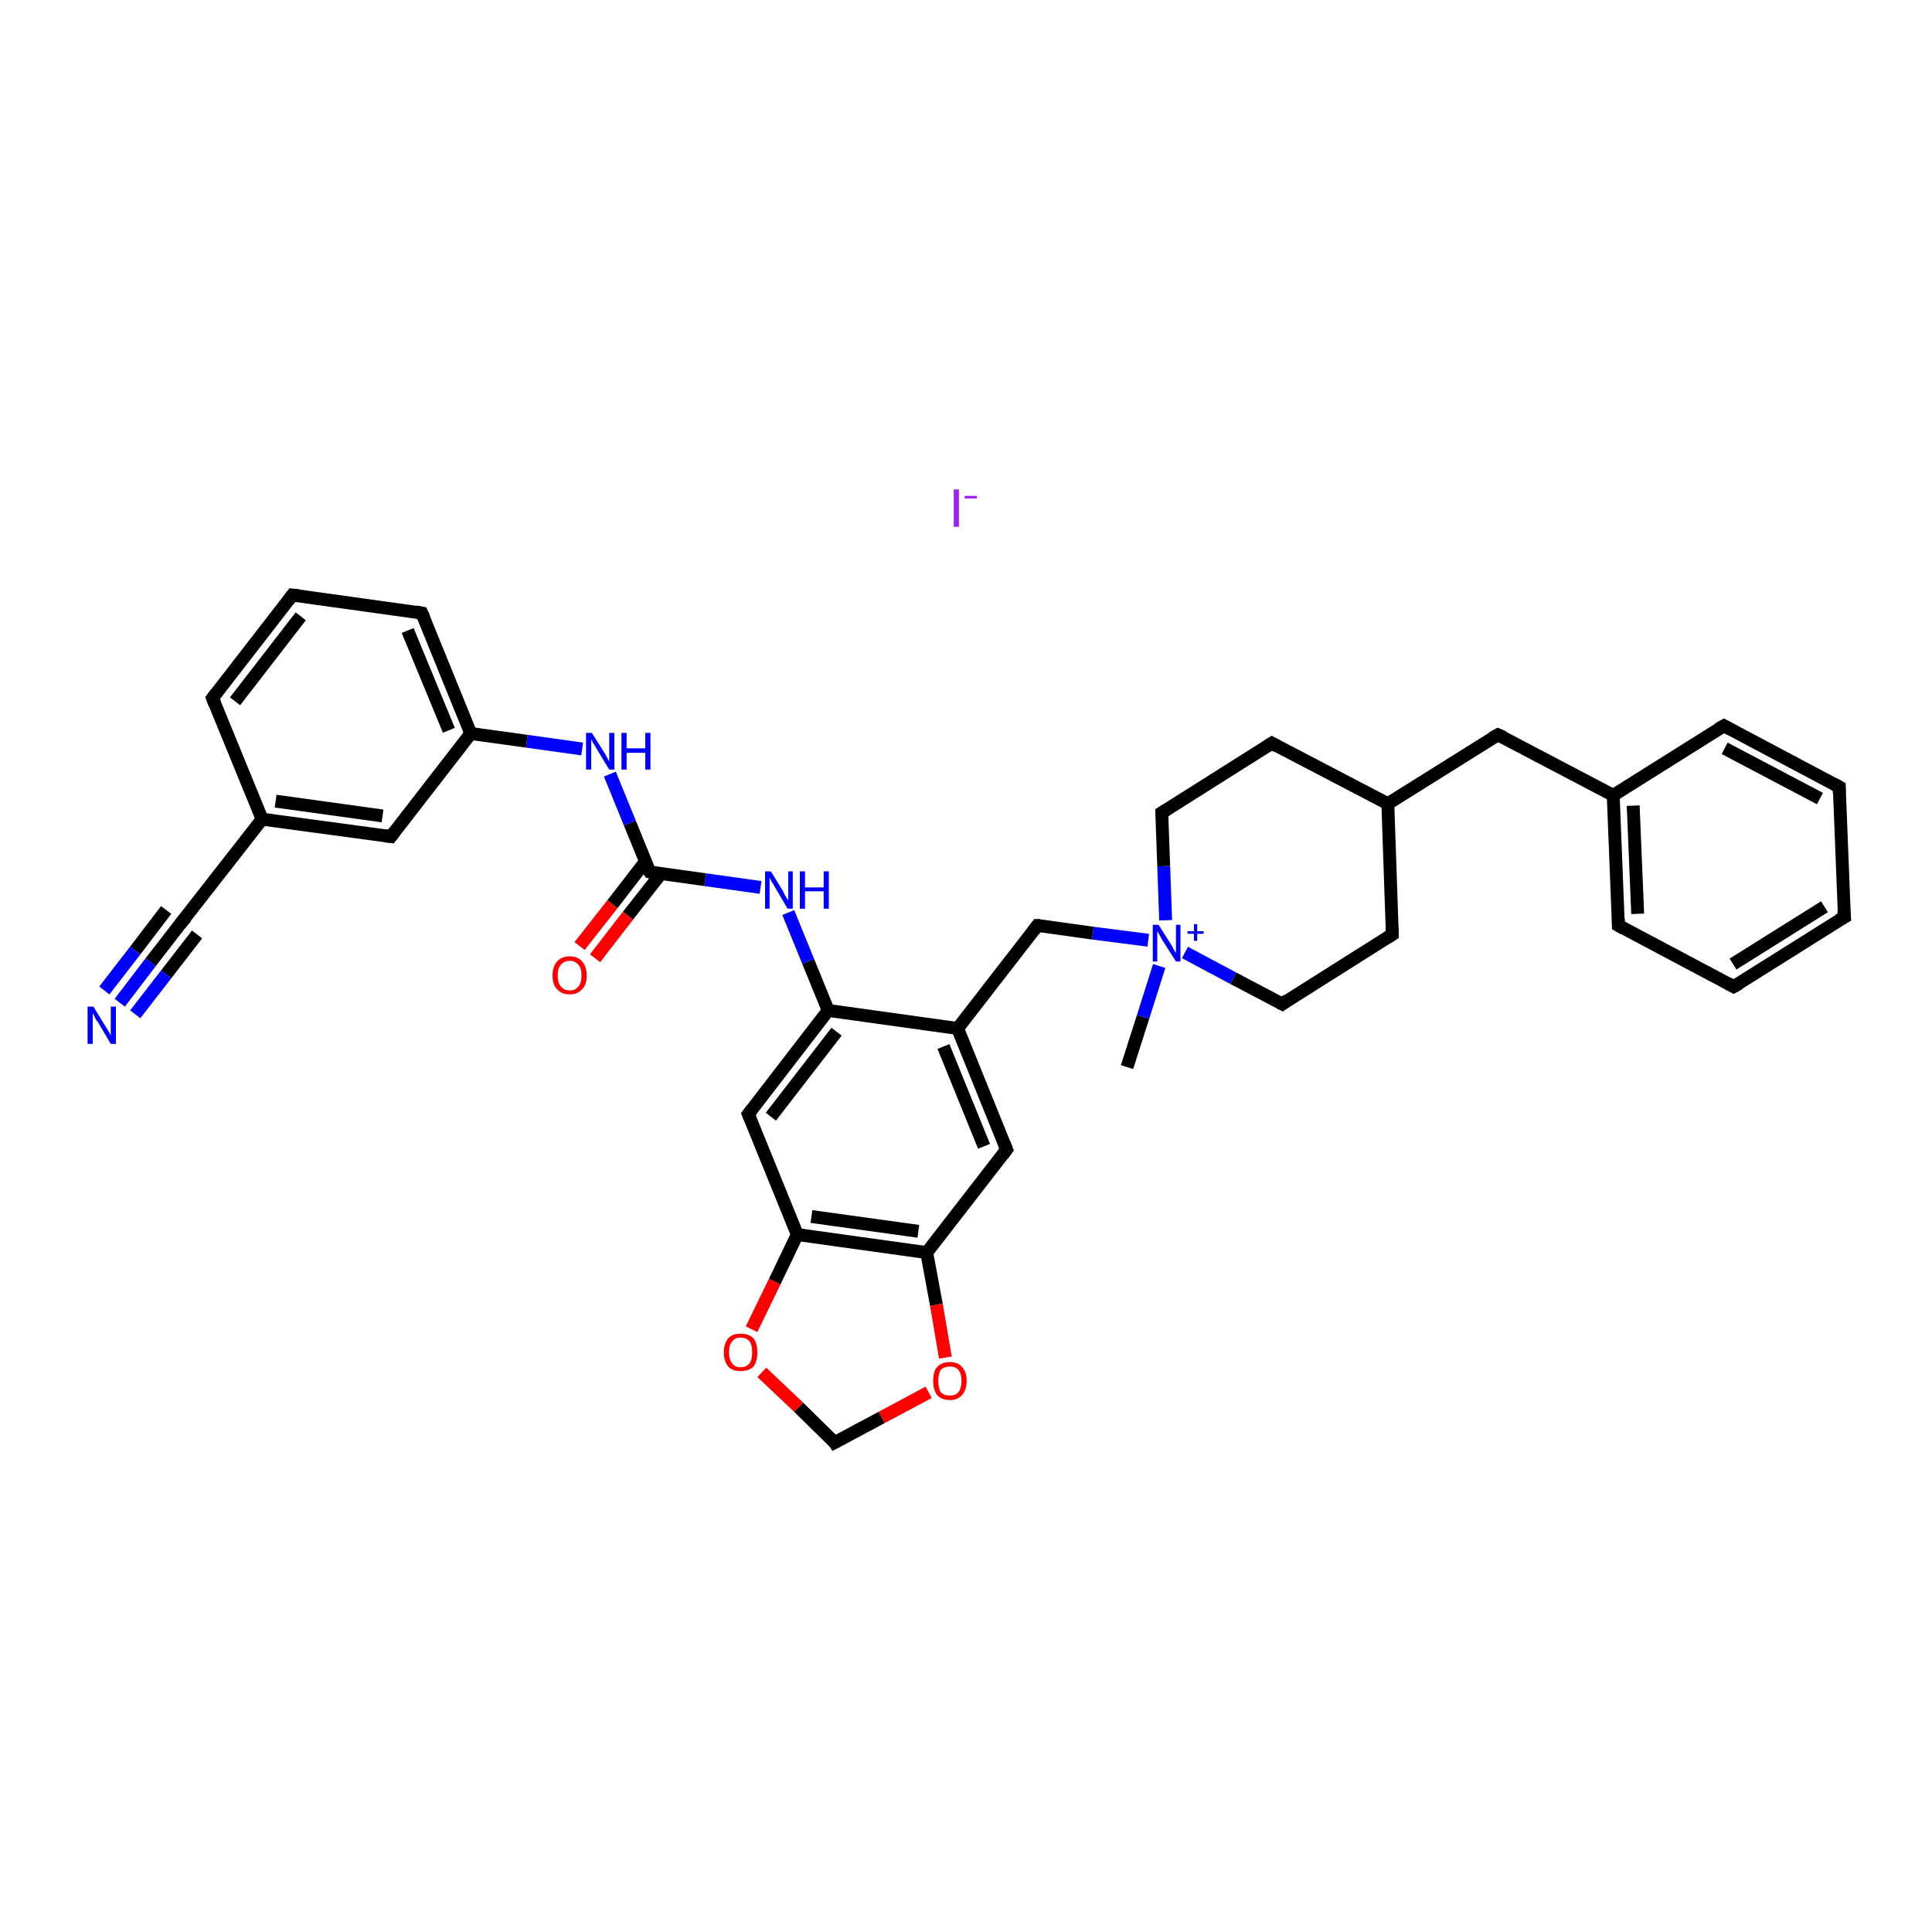 <?xml version='1.0' encoding='iso-8859-1'?>
<svg version='1.1' baseProfile='full'
              xmlns='http://www.w3.org/2000/svg'
                      xmlns:rdkit='http://www.rdkit.org/xml'
                      xmlns:xlink='http://www.w3.org/1999/xlink'
                  xml:space='preserve'
width='300px' height='300px' viewBox='0 0 300 300'>
<!-- END OF HEADER -->
<rect style='opacity:1.0;fill:#FFFFFF;stroke:none' width='300.0' height='300.0' x='0.0' y='0.0'> </rect>
<path class='bond-0 atom-1 atom-2' d='M 175.0,165.7 L 177.5,157.9' style='fill:none;fill-rule:evenodd;stroke:#000000;stroke-width:2.0px;stroke-linecap:butt;stroke-linejoin:miter;stroke-opacity:1' />
<path class='bond-0 atom-1 atom-2' d='M 177.5,157.9 L 180.0,150.0' style='fill:none;fill-rule:evenodd;stroke:#0000FF;stroke-width:2.0px;stroke-linecap:butt;stroke-linejoin:miter;stroke-opacity:1' />
<path class='bond-1 atom-2 atom-3' d='M 178.3,146.0 L 169.7,144.9' style='fill:none;fill-rule:evenodd;stroke:#0000FF;stroke-width:2.0px;stroke-linecap:butt;stroke-linejoin:miter;stroke-opacity:1' />
<path class='bond-1 atom-2 atom-3' d='M 169.7,144.9 L 161.1,143.7' style='fill:none;fill-rule:evenodd;stroke:#000000;stroke-width:2.0px;stroke-linecap:butt;stroke-linejoin:miter;stroke-opacity:1' />
<path class='bond-2 atom-3 atom-4' d='M 161.1,143.7 L 148.7,159.7' style='fill:none;fill-rule:evenodd;stroke:#000000;stroke-width:2.0px;stroke-linecap:butt;stroke-linejoin:miter;stroke-opacity:1' />
<path class='bond-3 atom-4 atom-5' d='M 148.7,159.7 L 156.3,178.5' style='fill:none;fill-rule:evenodd;stroke:#000000;stroke-width:2.0px;stroke-linecap:butt;stroke-linejoin:miter;stroke-opacity:1' />
<path class='bond-3 atom-4 atom-5' d='M 146.5,162.5 L 152.8,178.0' style='fill:none;fill-rule:evenodd;stroke:#000000;stroke-width:2.0px;stroke-linecap:butt;stroke-linejoin:miter;stroke-opacity:1' />
<path class='bond-4 atom-5 atom-6' d='M 156.3,178.5 L 143.9,194.5' style='fill:none;fill-rule:evenodd;stroke:#000000;stroke-width:2.0px;stroke-linecap:butt;stroke-linejoin:miter;stroke-opacity:1' />
<path class='bond-5 atom-6 atom-7' d='M 143.9,194.5 L 145.4,202.6' style='fill:none;fill-rule:evenodd;stroke:#000000;stroke-width:2.0px;stroke-linecap:butt;stroke-linejoin:miter;stroke-opacity:1' />
<path class='bond-5 atom-6 atom-7' d='M 145.4,202.6 L 146.8,210.8' style='fill:none;fill-rule:evenodd;stroke:#FF0000;stroke-width:2.0px;stroke-linecap:butt;stroke-linejoin:miter;stroke-opacity:1' />
<path class='bond-6 atom-7 atom-8' d='M 144.2,216.2 L 136.9,220.1' style='fill:none;fill-rule:evenodd;stroke:#FF0000;stroke-width:2.0px;stroke-linecap:butt;stroke-linejoin:miter;stroke-opacity:1' />
<path class='bond-6 atom-7 atom-8' d='M 136.9,220.1 L 129.6,224.0' style='fill:none;fill-rule:evenodd;stroke:#000000;stroke-width:2.0px;stroke-linecap:butt;stroke-linejoin:miter;stroke-opacity:1' />
<path class='bond-7 atom-8 atom-9' d='M 129.6,224.0 L 124.0,218.5' style='fill:none;fill-rule:evenodd;stroke:#000000;stroke-width:2.0px;stroke-linecap:butt;stroke-linejoin:miter;stroke-opacity:1' />
<path class='bond-7 atom-8 atom-9' d='M 124.0,218.5 L 118.3,213.1' style='fill:none;fill-rule:evenodd;stroke:#FF0000;stroke-width:2.0px;stroke-linecap:butt;stroke-linejoin:miter;stroke-opacity:1' />
<path class='bond-8 atom-9 atom-10' d='M 116.7,206.4 L 120.3,199.0' style='fill:none;fill-rule:evenodd;stroke:#FF0000;stroke-width:2.0px;stroke-linecap:butt;stroke-linejoin:miter;stroke-opacity:1' />
<path class='bond-8 atom-9 atom-10' d='M 120.3,199.0 L 123.8,191.7' style='fill:none;fill-rule:evenodd;stroke:#000000;stroke-width:2.0px;stroke-linecap:butt;stroke-linejoin:miter;stroke-opacity:1' />
<path class='bond-9 atom-10 atom-11' d='M 123.8,191.7 L 116.2,173.0' style='fill:none;fill-rule:evenodd;stroke:#000000;stroke-width:2.0px;stroke-linecap:butt;stroke-linejoin:miter;stroke-opacity:1' />
<path class='bond-10 atom-11 atom-12' d='M 116.2,173.0 L 128.6,156.9' style='fill:none;fill-rule:evenodd;stroke:#000000;stroke-width:2.0px;stroke-linecap:butt;stroke-linejoin:miter;stroke-opacity:1' />
<path class='bond-10 atom-11 atom-12' d='M 119.7,173.4 L 129.9,160.2' style='fill:none;fill-rule:evenodd;stroke:#000000;stroke-width:2.0px;stroke-linecap:butt;stroke-linejoin:miter;stroke-opacity:1' />
<path class='bond-11 atom-12 atom-13' d='M 128.6,156.9 L 125.5,149.3' style='fill:none;fill-rule:evenodd;stroke:#000000;stroke-width:2.0px;stroke-linecap:butt;stroke-linejoin:miter;stroke-opacity:1' />
<path class='bond-11 atom-12 atom-13' d='M 125.5,149.3 L 122.4,141.7' style='fill:none;fill-rule:evenodd;stroke:#0000FF;stroke-width:2.0px;stroke-linecap:butt;stroke-linejoin:miter;stroke-opacity:1' />
<path class='bond-12 atom-13 atom-14' d='M 118.1,137.8 L 109.5,136.6' style='fill:none;fill-rule:evenodd;stroke:#0000FF;stroke-width:2.0px;stroke-linecap:butt;stroke-linejoin:miter;stroke-opacity:1' />
<path class='bond-12 atom-13 atom-14' d='M 109.5,136.6 L 100.9,135.4' style='fill:none;fill-rule:evenodd;stroke:#000000;stroke-width:2.0px;stroke-linecap:butt;stroke-linejoin:miter;stroke-opacity:1' />
<path class='bond-13 atom-14 atom-15' d='M 100.2,133.8 L 95.1,140.4' style='fill:none;fill-rule:evenodd;stroke:#000000;stroke-width:2.0px;stroke-linecap:butt;stroke-linejoin:miter;stroke-opacity:1' />
<path class='bond-13 atom-14 atom-15' d='M 95.1,140.4 L 90.0,146.9' style='fill:none;fill-rule:evenodd;stroke:#FF0000;stroke-width:2.0px;stroke-linecap:butt;stroke-linejoin:miter;stroke-opacity:1' />
<path class='bond-13 atom-14 atom-15' d='M 102.6,135.7 L 97.5,142.2' style='fill:none;fill-rule:evenodd;stroke:#000000;stroke-width:2.0px;stroke-linecap:butt;stroke-linejoin:miter;stroke-opacity:1' />
<path class='bond-13 atom-14 atom-15' d='M 97.5,142.2 L 92.4,148.8' style='fill:none;fill-rule:evenodd;stroke:#FF0000;stroke-width:2.0px;stroke-linecap:butt;stroke-linejoin:miter;stroke-opacity:1' />
<path class='bond-14 atom-14 atom-16' d='M 100.9,135.4 L 97.8,127.8' style='fill:none;fill-rule:evenodd;stroke:#000000;stroke-width:2.0px;stroke-linecap:butt;stroke-linejoin:miter;stroke-opacity:1' />
<path class='bond-14 atom-14 atom-16' d='M 97.8,127.8 L 94.7,120.2' style='fill:none;fill-rule:evenodd;stroke:#0000FF;stroke-width:2.0px;stroke-linecap:butt;stroke-linejoin:miter;stroke-opacity:1' />
<path class='bond-15 atom-16 atom-17' d='M 90.4,116.3 L 81.8,115.1' style='fill:none;fill-rule:evenodd;stroke:#0000FF;stroke-width:2.0px;stroke-linecap:butt;stroke-linejoin:miter;stroke-opacity:1' />
<path class='bond-15 atom-16 atom-17' d='M 81.8,115.1 L 73.1,113.9' style='fill:none;fill-rule:evenodd;stroke:#000000;stroke-width:2.0px;stroke-linecap:butt;stroke-linejoin:miter;stroke-opacity:1' />
<path class='bond-16 atom-17 atom-18' d='M 73.1,113.9 L 65.5,95.2' style='fill:none;fill-rule:evenodd;stroke:#000000;stroke-width:2.0px;stroke-linecap:butt;stroke-linejoin:miter;stroke-opacity:1' />
<path class='bond-16 atom-17 atom-18' d='M 69.7,113.4 L 63.3,97.9' style='fill:none;fill-rule:evenodd;stroke:#000000;stroke-width:2.0px;stroke-linecap:butt;stroke-linejoin:miter;stroke-opacity:1' />
<path class='bond-17 atom-18 atom-19' d='M 65.5,95.2 L 45.4,92.4' style='fill:none;fill-rule:evenodd;stroke:#000000;stroke-width:2.0px;stroke-linecap:butt;stroke-linejoin:miter;stroke-opacity:1' />
<path class='bond-18 atom-19 atom-20' d='M 45.4,92.4 L 33.0,108.4' style='fill:none;fill-rule:evenodd;stroke:#000000;stroke-width:2.0px;stroke-linecap:butt;stroke-linejoin:miter;stroke-opacity:1' />
<path class='bond-18 atom-19 atom-20' d='M 46.7,95.7 L 36.5,108.9' style='fill:none;fill-rule:evenodd;stroke:#000000;stroke-width:2.0px;stroke-linecap:butt;stroke-linejoin:miter;stroke-opacity:1' />
<path class='bond-19 atom-20 atom-21' d='M 33.0,108.4 L 40.7,127.2' style='fill:none;fill-rule:evenodd;stroke:#000000;stroke-width:2.0px;stroke-linecap:butt;stroke-linejoin:miter;stroke-opacity:1' />
<path class='bond-20 atom-21 atom-22' d='M 40.7,127.2 L 60.7,129.9' style='fill:none;fill-rule:evenodd;stroke:#000000;stroke-width:2.0px;stroke-linecap:butt;stroke-linejoin:miter;stroke-opacity:1' />
<path class='bond-20 atom-21 atom-22' d='M 42.8,124.4 L 59.4,126.7' style='fill:none;fill-rule:evenodd;stroke:#000000;stroke-width:2.0px;stroke-linecap:butt;stroke-linejoin:miter;stroke-opacity:1' />
<path class='bond-21 atom-21 atom-23' d='M 40.7,127.2 L 28.2,143.2' style='fill:none;fill-rule:evenodd;stroke:#000000;stroke-width:2.0px;stroke-linecap:butt;stroke-linejoin:miter;stroke-opacity:1' />
<path class='bond-22 atom-23 atom-24' d='M 28.2,143.2 L 23.4,149.4' style='fill:none;fill-rule:evenodd;stroke:#000000;stroke-width:2.0px;stroke-linecap:butt;stroke-linejoin:miter;stroke-opacity:1' />
<path class='bond-22 atom-23 atom-24' d='M 23.4,149.4 L 18.6,155.7' style='fill:none;fill-rule:evenodd;stroke:#0000FF;stroke-width:2.0px;stroke-linecap:butt;stroke-linejoin:miter;stroke-opacity:1' />
<path class='bond-22 atom-23 atom-24' d='M 30.6,145.1 L 25.8,151.3' style='fill:none;fill-rule:evenodd;stroke:#000000;stroke-width:2.0px;stroke-linecap:butt;stroke-linejoin:miter;stroke-opacity:1' />
<path class='bond-22 atom-23 atom-24' d='M 25.8,151.3 L 21.0,157.5' style='fill:none;fill-rule:evenodd;stroke:#0000FF;stroke-width:2.0px;stroke-linecap:butt;stroke-linejoin:miter;stroke-opacity:1' />
<path class='bond-22 atom-23 atom-24' d='M 25.8,141.3 L 21.0,147.6' style='fill:none;fill-rule:evenodd;stroke:#000000;stroke-width:2.0px;stroke-linecap:butt;stroke-linejoin:miter;stroke-opacity:1' />
<path class='bond-22 atom-23 atom-24' d='M 21.0,147.6 L 16.2,153.8' style='fill:none;fill-rule:evenodd;stroke:#0000FF;stroke-width:2.0px;stroke-linecap:butt;stroke-linejoin:miter;stroke-opacity:1' />
<path class='bond-23 atom-2 atom-25' d='M 181.0,142.9 L 180.7,134.5' style='fill:none;fill-rule:evenodd;stroke:#0000FF;stroke-width:2.0px;stroke-linecap:butt;stroke-linejoin:miter;stroke-opacity:1' />
<path class='bond-23 atom-2 atom-25' d='M 180.7,134.5 L 180.4,126.2' style='fill:none;fill-rule:evenodd;stroke:#000000;stroke-width:2.0px;stroke-linecap:butt;stroke-linejoin:miter;stroke-opacity:1' />
<path class='bond-24 atom-25 atom-26' d='M 180.4,126.2 L 197.5,115.4' style='fill:none;fill-rule:evenodd;stroke:#000000;stroke-width:2.0px;stroke-linecap:butt;stroke-linejoin:miter;stroke-opacity:1' />
<path class='bond-25 atom-26 atom-27' d='M 197.5,115.4 L 215.5,124.8' style='fill:none;fill-rule:evenodd;stroke:#000000;stroke-width:2.0px;stroke-linecap:butt;stroke-linejoin:miter;stroke-opacity:1' />
<path class='bond-26 atom-27 atom-28' d='M 215.5,124.8 L 232.6,114.1' style='fill:none;fill-rule:evenodd;stroke:#000000;stroke-width:2.0px;stroke-linecap:butt;stroke-linejoin:miter;stroke-opacity:1' />
<path class='bond-27 atom-28 atom-29' d='M 232.6,114.1 L 250.5,123.5' style='fill:none;fill-rule:evenodd;stroke:#000000;stroke-width:2.0px;stroke-linecap:butt;stroke-linejoin:miter;stroke-opacity:1' />
<path class='bond-28 atom-29 atom-30' d='M 250.5,123.5 L 251.3,143.7' style='fill:none;fill-rule:evenodd;stroke:#000000;stroke-width:2.0px;stroke-linecap:butt;stroke-linejoin:miter;stroke-opacity:1' />
<path class='bond-28 atom-29 atom-30' d='M 253.6,125.1 L 254.3,141.9' style='fill:none;fill-rule:evenodd;stroke:#000000;stroke-width:2.0px;stroke-linecap:butt;stroke-linejoin:miter;stroke-opacity:1' />
<path class='bond-29 atom-30 atom-31' d='M 251.3,143.7 L 269.2,153.2' style='fill:none;fill-rule:evenodd;stroke:#000000;stroke-width:2.0px;stroke-linecap:butt;stroke-linejoin:miter;stroke-opacity:1' />
<path class='bond-30 atom-31 atom-32' d='M 269.2,153.2 L 286.4,142.4' style='fill:none;fill-rule:evenodd;stroke:#000000;stroke-width:2.0px;stroke-linecap:butt;stroke-linejoin:miter;stroke-opacity:1' />
<path class='bond-30 atom-31 atom-32' d='M 269.1,149.7 L 283.3,140.8' style='fill:none;fill-rule:evenodd;stroke:#000000;stroke-width:2.0px;stroke-linecap:butt;stroke-linejoin:miter;stroke-opacity:1' />
<path class='bond-31 atom-32 atom-33' d='M 286.4,142.4 L 285.6,122.2' style='fill:none;fill-rule:evenodd;stroke:#000000;stroke-width:2.0px;stroke-linecap:butt;stroke-linejoin:miter;stroke-opacity:1' />
<path class='bond-32 atom-33 atom-34' d='M 285.6,122.2 L 267.7,112.7' style='fill:none;fill-rule:evenodd;stroke:#000000;stroke-width:2.0px;stroke-linecap:butt;stroke-linejoin:miter;stroke-opacity:1' />
<path class='bond-32 atom-33 atom-34' d='M 282.6,124.0 L 267.8,116.2' style='fill:none;fill-rule:evenodd;stroke:#000000;stroke-width:2.0px;stroke-linecap:butt;stroke-linejoin:miter;stroke-opacity:1' />
<path class='bond-33 atom-27 atom-35' d='M 215.5,124.8 L 216.2,145.1' style='fill:none;fill-rule:evenodd;stroke:#000000;stroke-width:2.0px;stroke-linecap:butt;stroke-linejoin:miter;stroke-opacity:1' />
<path class='bond-34 atom-35 atom-36' d='M 216.2,145.1 L 199.1,155.9' style='fill:none;fill-rule:evenodd;stroke:#000000;stroke-width:2.0px;stroke-linecap:butt;stroke-linejoin:miter;stroke-opacity:1' />
<path class='bond-35 atom-36 atom-2' d='M 199.1,155.9 L 191.5,151.9' style='fill:none;fill-rule:evenodd;stroke:#000000;stroke-width:2.0px;stroke-linecap:butt;stroke-linejoin:miter;stroke-opacity:1' />
<path class='bond-35 atom-36 atom-2' d='M 191.5,151.9 L 184.0,147.9' style='fill:none;fill-rule:evenodd;stroke:#0000FF;stroke-width:2.0px;stroke-linecap:butt;stroke-linejoin:miter;stroke-opacity:1' />
<path class='bond-36 atom-12 atom-4' d='M 128.6,156.9 L 148.7,159.7' style='fill:none;fill-rule:evenodd;stroke:#000000;stroke-width:2.0px;stroke-linecap:butt;stroke-linejoin:miter;stroke-opacity:1' />
<path class='bond-37 atom-22 atom-17' d='M 60.7,129.9 L 73.1,113.9' style='fill:none;fill-rule:evenodd;stroke:#000000;stroke-width:2.0px;stroke-linecap:butt;stroke-linejoin:miter;stroke-opacity:1' />
<path class='bond-38 atom-34 atom-29' d='M 267.7,112.7 L 250.5,123.5' style='fill:none;fill-rule:evenodd;stroke:#000000;stroke-width:2.0px;stroke-linecap:butt;stroke-linejoin:miter;stroke-opacity:1' />
<path class='bond-39 atom-10 atom-6' d='M 123.8,191.7 L 143.9,194.5' style='fill:none;fill-rule:evenodd;stroke:#000000;stroke-width:2.0px;stroke-linecap:butt;stroke-linejoin:miter;stroke-opacity:1' />
<path class='bond-39 atom-10 atom-6' d='M 126.0,188.9 L 142.6,191.2' style='fill:none;fill-rule:evenodd;stroke:#000000;stroke-width:2.0px;stroke-linecap:butt;stroke-linejoin:miter;stroke-opacity:1' />
<path d='M 161.5,143.7 L 161.1,143.7 L 160.5,144.5' style='fill:none;stroke:#000000;stroke-width:2.0px;stroke-linecap:butt;stroke-linejoin:miter;stroke-opacity:1;' />
<path d='M 155.9,177.5 L 156.3,178.5 L 155.7,179.3' style='fill:none;stroke:#000000;stroke-width:2.0px;stroke-linecap:butt;stroke-linejoin:miter;stroke-opacity:1;' />
<path d='M 130.0,223.8 L 129.6,224.0 L 129.4,223.7' style='fill:none;stroke:#000000;stroke-width:2.0px;stroke-linecap:butt;stroke-linejoin:miter;stroke-opacity:1;' />
<path d='M 116.6,173.9 L 116.2,173.0 L 116.8,172.2' style='fill:none;stroke:#000000;stroke-width:2.0px;stroke-linecap:butt;stroke-linejoin:miter;stroke-opacity:1;' />
<path d='M 101.3,135.5 L 100.9,135.4 L 100.7,135.1' style='fill:none;stroke:#000000;stroke-width:2.0px;stroke-linecap:butt;stroke-linejoin:miter;stroke-opacity:1;' />
<path d='M 65.9,96.1 L 65.5,95.2 L 64.5,95.0' style='fill:none;stroke:#000000;stroke-width:2.0px;stroke-linecap:butt;stroke-linejoin:miter;stroke-opacity:1;' />
<path d='M 46.4,92.5 L 45.4,92.4 L 44.8,93.2' style='fill:none;stroke:#000000;stroke-width:2.0px;stroke-linecap:butt;stroke-linejoin:miter;stroke-opacity:1;' />
<path d='M 33.6,107.6 L 33.0,108.4 L 33.4,109.4' style='fill:none;stroke:#000000;stroke-width:2.0px;stroke-linecap:butt;stroke-linejoin:miter;stroke-opacity:1;' />
<path d='M 59.7,129.8 L 60.7,129.9 L 61.3,129.1' style='fill:none;stroke:#000000;stroke-width:2.0px;stroke-linecap:butt;stroke-linejoin:miter;stroke-opacity:1;' />
<path d='M 28.9,142.4 L 28.2,143.2 L 28.0,143.5' style='fill:none;stroke:#000000;stroke-width:2.0px;stroke-linecap:butt;stroke-linejoin:miter;stroke-opacity:1;' />
<path d='M 180.4,126.6 L 180.4,126.2 L 181.2,125.7' style='fill:none;stroke:#000000;stroke-width:2.0px;stroke-linecap:butt;stroke-linejoin:miter;stroke-opacity:1;' />
<path d='M 196.7,115.9 L 197.5,115.4 L 198.4,115.9' style='fill:none;stroke:#000000;stroke-width:2.0px;stroke-linecap:butt;stroke-linejoin:miter;stroke-opacity:1;' />
<path d='M 231.7,114.6 L 232.6,114.1 L 233.5,114.5' style='fill:none;stroke:#000000;stroke-width:2.0px;stroke-linecap:butt;stroke-linejoin:miter;stroke-opacity:1;' />
<path d='M 251.3,142.7 L 251.3,143.7 L 252.2,144.2' style='fill:none;stroke:#000000;stroke-width:2.0px;stroke-linecap:butt;stroke-linejoin:miter;stroke-opacity:1;' />
<path d='M 268.3,152.7 L 269.2,153.2 L 270.1,152.7' style='fill:none;stroke:#000000;stroke-width:2.0px;stroke-linecap:butt;stroke-linejoin:miter;stroke-opacity:1;' />
<path d='M 285.5,142.9 L 286.4,142.4 L 286.3,141.4' style='fill:none;stroke:#000000;stroke-width:2.0px;stroke-linecap:butt;stroke-linejoin:miter;stroke-opacity:1;' />
<path d='M 285.6,123.2 L 285.6,122.2 L 284.7,121.7' style='fill:none;stroke:#000000;stroke-width:2.0px;stroke-linecap:butt;stroke-linejoin:miter;stroke-opacity:1;' />
<path d='M 268.6,113.2 L 267.7,112.7 L 266.8,113.2' style='fill:none;stroke:#000000;stroke-width:2.0px;stroke-linecap:butt;stroke-linejoin:miter;stroke-opacity:1;' />
<path d='M 216.2,144.1 L 216.2,145.1 L 215.4,145.6' style='fill:none;stroke:#000000;stroke-width:2.0px;stroke-linecap:butt;stroke-linejoin:miter;stroke-opacity:1;' />
<path d='M 199.9,155.3 L 199.1,155.9 L 198.7,155.7' style='fill:none;stroke:#000000;stroke-width:2.0px;stroke-linecap:butt;stroke-linejoin:miter;stroke-opacity:1;' />
<path class='atom-0' d='M 148.1 76.0
L 148.9 76.0
L 148.9 81.8
L 148.1 81.8
L 148.1 76.0
' fill='#A01EEF'/>
<path class='atom-0' d='M 149.8 77.0
L 151.7 77.0
L 151.7 77.4
L 149.8 77.4
L 149.8 77.0
' fill='#A01EEF'/>
<path class='atom-2' d='M 179.9 143.6
L 181.8 146.6
Q 182.0 146.9, 182.3 147.5
Q 182.6 148.0, 182.6 148.0
L 182.6 143.6
L 183.3 143.6
L 183.3 149.3
L 182.6 149.3
L 180.5 146.0
Q 180.3 145.6, 180.0 145.1
Q 179.8 144.7, 179.7 144.6
L 179.7 149.3
L 179.0 149.3
L 179.0 143.6
L 179.9 143.6
' fill='#0000FF'/>
<path class='atom-2' d='M 184.4 144.6
L 185.4 144.6
L 185.4 143.5
L 185.9 143.5
L 185.9 144.6
L 186.9 144.6
L 186.9 145.0
L 185.9 145.0
L 185.9 146.1
L 185.4 146.1
L 185.4 145.0
L 184.4 145.0
L 184.4 144.6
' fill='#0000FF'/>
<path class='atom-7' d='M 144.9 214.4
Q 144.9 213.0, 145.5 212.3
Q 146.2 211.5, 147.5 211.5
Q 148.8 211.5, 149.4 212.3
Q 150.1 213.0, 150.1 214.4
Q 150.1 215.8, 149.4 216.6
Q 148.7 217.4, 147.5 217.4
Q 146.2 217.4, 145.5 216.6
Q 144.9 215.8, 144.9 214.4
M 147.5 216.7
Q 148.4 216.7, 148.8 216.2
Q 149.3 215.6, 149.3 214.4
Q 149.3 213.3, 148.8 212.7
Q 148.4 212.2, 147.5 212.2
Q 146.6 212.2, 146.1 212.7
Q 145.7 213.3, 145.7 214.4
Q 145.7 215.6, 146.1 216.2
Q 146.6 216.7, 147.5 216.7
' fill='#FF0000'/>
<path class='atom-9' d='M 112.4 210.0
Q 112.4 208.6, 113.1 207.8
Q 113.7 207.1, 115.0 207.1
Q 116.3 207.1, 117.0 207.8
Q 117.6 208.6, 117.6 210.0
Q 117.6 211.4, 117.0 212.2
Q 116.3 212.9, 115.0 212.9
Q 113.7 212.9, 113.1 212.2
Q 112.4 211.4, 112.4 210.0
M 115.0 212.3
Q 115.9 212.3, 116.4 211.7
Q 116.8 211.1, 116.8 210.0
Q 116.8 208.8, 116.4 208.3
Q 115.9 207.7, 115.0 207.7
Q 114.1 207.7, 113.7 208.3
Q 113.2 208.8, 113.2 210.0
Q 113.2 211.1, 113.7 211.7
Q 114.1 212.3, 115.0 212.3
' fill='#FF0000'/>
<path class='atom-13' d='M 119.7 135.3
L 121.6 138.4
Q 121.7 138.7, 122.0 139.2
Q 122.3 139.7, 122.4 139.8
L 122.4 135.3
L 123.1 135.3
L 123.1 141.1
L 122.3 141.1
L 120.3 137.7
Q 120.1 137.3, 119.8 136.9
Q 119.6 136.4, 119.5 136.3
L 119.5 141.1
L 118.8 141.1
L 118.8 135.3
L 119.7 135.3
' fill='#0000FF'/>
<path class='atom-13' d='M 124.2 135.3
L 125.0 135.3
L 125.0 137.8
L 127.9 137.8
L 127.9 135.3
L 128.7 135.3
L 128.7 141.1
L 127.9 141.1
L 127.9 138.4
L 125.0 138.4
L 125.0 141.1
L 124.2 141.1
L 124.2 135.3
' fill='#0000FF'/>
<path class='atom-15' d='M 85.8 151.5
Q 85.8 150.1, 86.5 149.3
Q 87.2 148.5, 88.5 148.5
Q 89.7 148.5, 90.4 149.3
Q 91.1 150.1, 91.1 151.5
Q 91.1 152.9, 90.4 153.6
Q 89.7 154.4, 88.5 154.4
Q 87.2 154.4, 86.5 153.6
Q 85.8 152.9, 85.8 151.5
M 88.5 153.8
Q 89.3 153.8, 89.8 153.2
Q 90.3 152.6, 90.3 151.5
Q 90.3 150.3, 89.8 149.8
Q 89.3 149.2, 88.5 149.2
Q 87.6 149.2, 87.1 149.8
Q 86.6 150.3, 86.6 151.5
Q 86.6 152.6, 87.1 153.2
Q 87.6 153.8, 88.5 153.8
' fill='#FF0000'/>
<path class='atom-16' d='M 91.9 113.8
L 93.8 116.8
Q 94.0 117.1, 94.3 117.7
Q 94.6 118.2, 94.6 118.3
L 94.6 113.8
L 95.4 113.8
L 95.4 119.5
L 94.6 119.5
L 92.6 116.2
Q 92.4 115.8, 92.1 115.4
Q 91.9 114.9, 91.8 114.8
L 91.8 119.5
L 91.0 119.5
L 91.0 113.8
L 91.9 113.8
' fill='#0000FF'/>
<path class='atom-16' d='M 96.5 113.8
L 97.3 113.8
L 97.3 116.2
L 100.2 116.2
L 100.2 113.8
L 101.0 113.8
L 101.0 119.5
L 100.2 119.5
L 100.2 116.9
L 97.3 116.9
L 97.3 119.5
L 96.5 119.5
L 96.5 113.8
' fill='#0000FF'/>
<path class='atom-24' d='M 14.5 156.3
L 16.4 159.4
Q 16.6 159.7, 16.9 160.2
Q 17.2 160.8, 17.2 160.8
L 17.2 156.3
L 18.0 156.3
L 18.0 162.1
L 17.2 162.1
L 15.2 158.7
Q 14.9 158.4, 14.7 157.9
Q 14.5 157.5, 14.4 157.3
L 14.4 162.1
L 13.6 162.1
L 13.6 156.3
L 14.5 156.3
' fill='#0000FF'/>
</svg>
